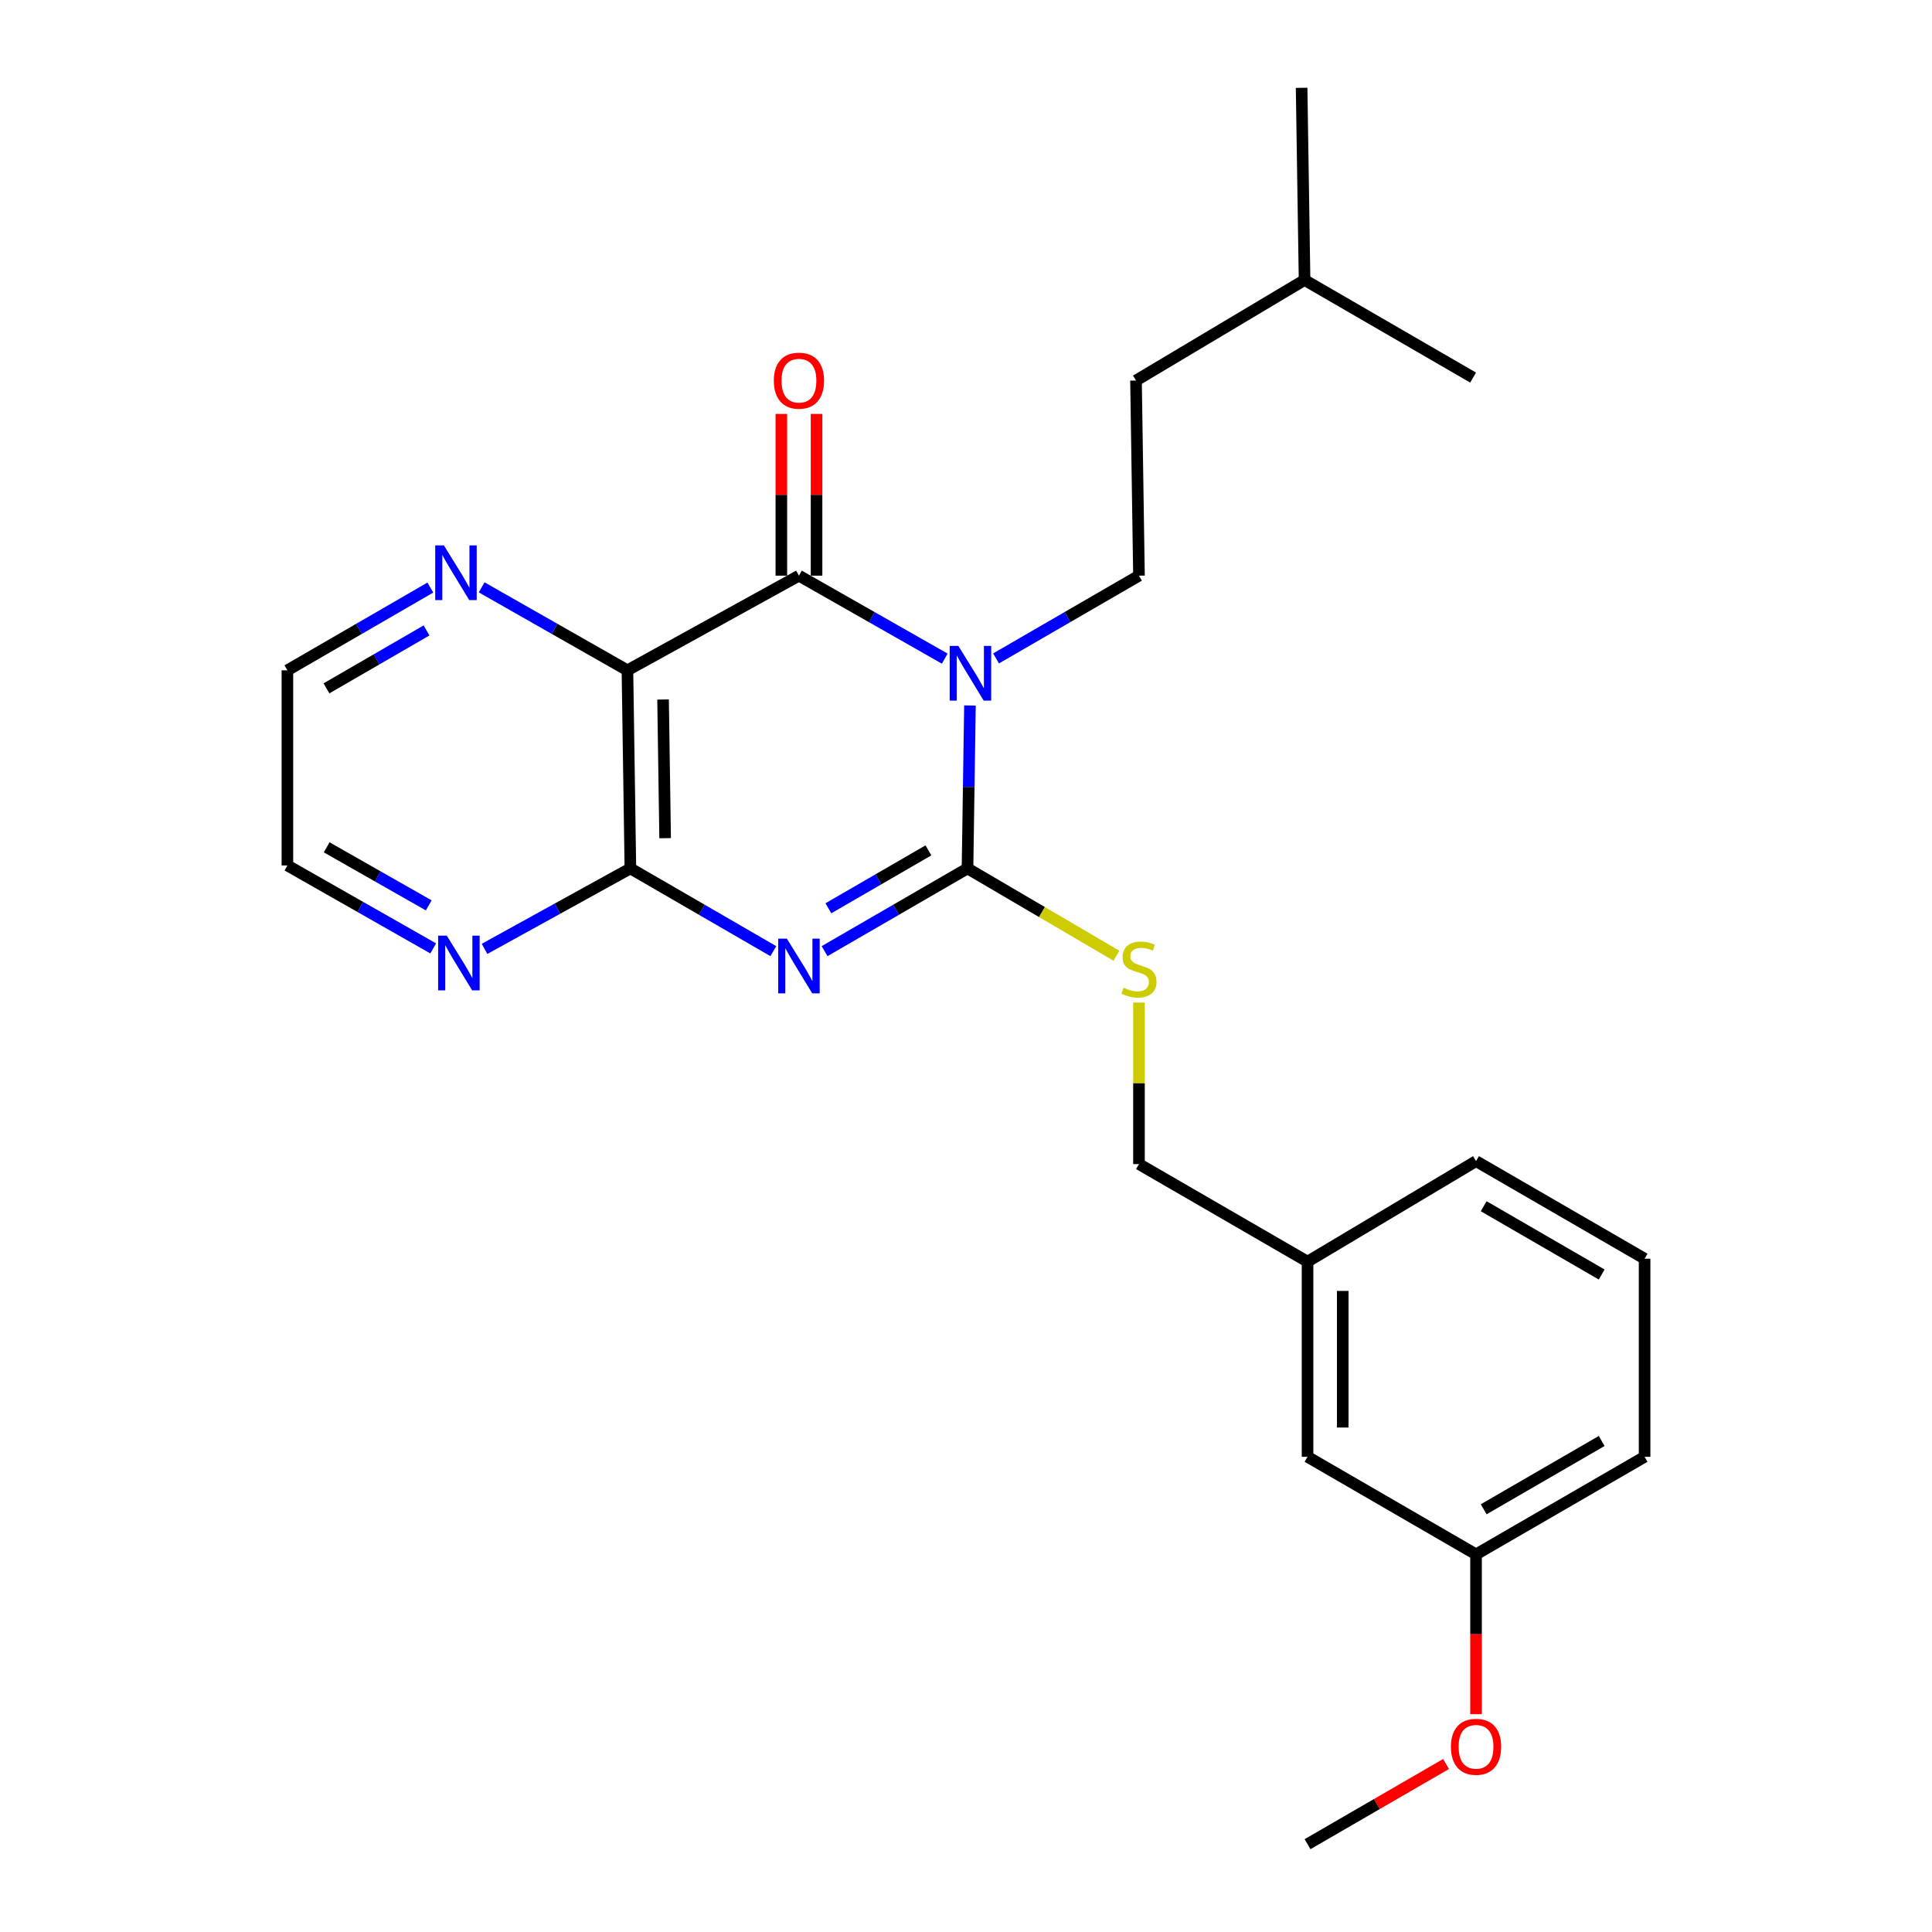 <?xml version='1.0' encoding='iso-8859-1'?>
<svg version='1.1' baseProfile='full'
              xmlns='http://www.w3.org/2000/svg'
                      xmlns:rdkit='http://www.rdkit.org/xml'
                      xmlns:xlink='http://www.w3.org/1999/xlink'
                  xml:space='preserve'
width='1000px' height='1000px' viewBox='0 0 1000 1000'>
<!-- END OF HEADER -->
<rect style='opacity:1.0;fill:#FFFFFF;stroke:none' width='1000' height='1000' x='0' y='0'> </rect>
<path class='bond-1' d='M 502.046,365.164 L 501.413,407.325' style='fill:none;fill-rule:evenodd;stroke:#0000FF;stroke-width:6px;stroke-linecap:butt;stroke-linejoin:miter;stroke-opacity:1' />
<path class='bond-1' d='M 501.413,407.325 L 500.779,449.486' style='fill:none;fill-rule:evenodd;stroke:#000000;stroke-width:6px;stroke-linecap:butt;stroke-linejoin:miter;stroke-opacity:1' />
<path class='bond-2' d='M 489.004,340.913 L 451.268,319.439' style='fill:none;fill-rule:evenodd;stroke:#0000FF;stroke-width:6px;stroke-linecap:butt;stroke-linejoin:miter;stroke-opacity:1' />
<path class='bond-2' d='M 451.268,319.439 L 413.533,297.964' style='fill:none;fill-rule:evenodd;stroke:#000000;stroke-width:6px;stroke-linecap:butt;stroke-linejoin:miter;stroke-opacity:1' />
<path class='bond-5' d='M 515.557,340.8 L 552.545,319.382' style='fill:none;fill-rule:evenodd;stroke:#0000FF;stroke-width:6px;stroke-linecap:butt;stroke-linejoin:miter;stroke-opacity:1' />
<path class='bond-5' d='M 552.545,319.382 L 589.533,297.964' style='fill:none;fill-rule:evenodd;stroke:#000000;stroke-width:6px;stroke-linecap:butt;stroke-linejoin:miter;stroke-opacity:1' />
<path class='bond-0' d='M 426.793,492.314 L 463.786,470.9' style='fill:none;fill-rule:evenodd;stroke:#0000FF;stroke-width:6px;stroke-linecap:butt;stroke-linejoin:miter;stroke-opacity:1' />
<path class='bond-0' d='M 463.786,470.9 L 500.779,449.486' style='fill:none;fill-rule:evenodd;stroke:#000000;stroke-width:6px;stroke-linecap:butt;stroke-linejoin:miter;stroke-opacity:1' />
<path class='bond-0' d='M 428.766,470.126 L 454.661,455.136' style='fill:none;fill-rule:evenodd;stroke:#0000FF;stroke-width:6px;stroke-linecap:butt;stroke-linejoin:miter;stroke-opacity:1' />
<path class='bond-0' d='M 454.661,455.136 L 480.556,440.147' style='fill:none;fill-rule:evenodd;stroke:#000000;stroke-width:6px;stroke-linecap:butt;stroke-linejoin:miter;stroke-opacity:1' />
<path class='bond-25' d='M 400.273,492.314 L 363.28,470.9' style='fill:none;fill-rule:evenodd;stroke:#0000FF;stroke-width:6px;stroke-linecap:butt;stroke-linejoin:miter;stroke-opacity:1' />
<path class='bond-25' d='M 363.28,470.9 L 326.287,449.486' style='fill:none;fill-rule:evenodd;stroke:#000000;stroke-width:6px;stroke-linecap:butt;stroke-linejoin:miter;stroke-opacity:1' />
<path class='bond-6' d='M 500.779,449.486 L 539.33,472.086' style='fill:none;fill-rule:evenodd;stroke:#000000;stroke-width:6px;stroke-linecap:butt;stroke-linejoin:miter;stroke-opacity:1' />
<path class='bond-6' d='M 539.33,472.086 L 577.881,494.687' style='fill:none;fill-rule:evenodd;stroke:#CCCC00;stroke-width:6px;stroke-linecap:butt;stroke-linejoin:miter;stroke-opacity:1' />
<path class='bond-3' d='M 413.533,297.964 L 324.759,346.95' style='fill:none;fill-rule:evenodd;stroke:#000000;stroke-width:6px;stroke-linecap:butt;stroke-linejoin:miter;stroke-opacity:1' />
<path class='bond-9' d='M 422.64,297.964 L 422.64,256.103' style='fill:none;fill-rule:evenodd;stroke:#000000;stroke-width:6px;stroke-linecap:butt;stroke-linejoin:miter;stroke-opacity:1' />
<path class='bond-9' d='M 422.64,256.103 L 422.64,214.241' style='fill:none;fill-rule:evenodd;stroke:#FF0000;stroke-width:6px;stroke-linecap:butt;stroke-linejoin:miter;stroke-opacity:1' />
<path class='bond-9' d='M 404.426,297.964 L 404.426,256.103' style='fill:none;fill-rule:evenodd;stroke:#000000;stroke-width:6px;stroke-linecap:butt;stroke-linejoin:miter;stroke-opacity:1' />
<path class='bond-9' d='M 404.426,256.103 L 404.426,214.241' style='fill:none;fill-rule:evenodd;stroke:#FF0000;stroke-width:6px;stroke-linecap:butt;stroke-linejoin:miter;stroke-opacity:1' />
<path class='bond-4' d='M 324.759,346.95 L 326.287,449.486' style='fill:none;fill-rule:evenodd;stroke:#000000;stroke-width:6px;stroke-linecap:butt;stroke-linejoin:miter;stroke-opacity:1' />
<path class='bond-4' d='M 343.201,362.059 L 344.27,433.834' style='fill:none;fill-rule:evenodd;stroke:#000000;stroke-width:6px;stroke-linecap:butt;stroke-linejoin:miter;stroke-opacity:1' />
<path class='bond-7' d='M 324.759,346.95 L 287.029,325.48' style='fill:none;fill-rule:evenodd;stroke:#000000;stroke-width:6px;stroke-linecap:butt;stroke-linejoin:miter;stroke-opacity:1' />
<path class='bond-7' d='M 287.029,325.48 L 249.298,304.01' style='fill:none;fill-rule:evenodd;stroke:#0000FF;stroke-width:6px;stroke-linecap:butt;stroke-linejoin:miter;stroke-opacity:1' />
<path class='bond-8' d='M 326.287,449.486 L 288.542,470.312' style='fill:none;fill-rule:evenodd;stroke:#000000;stroke-width:6px;stroke-linecap:butt;stroke-linejoin:miter;stroke-opacity:1' />
<path class='bond-8' d='M 288.542,470.312 L 250.798,491.138' style='fill:none;fill-rule:evenodd;stroke:#0000FF;stroke-width:6px;stroke-linecap:butt;stroke-linejoin:miter;stroke-opacity:1' />
<path class='bond-11' d='M 589.533,297.964 L 587.995,196.956' style='fill:none;fill-rule:evenodd;stroke:#000000;stroke-width:6px;stroke-linecap:butt;stroke-linejoin:miter;stroke-opacity:1' />
<path class='bond-10' d='M 589.533,518.923 L 589.533,560.724' style='fill:none;fill-rule:evenodd;stroke:#CCCC00;stroke-width:6px;stroke-linecap:butt;stroke-linejoin:miter;stroke-opacity:1' />
<path class='bond-10' d='M 589.533,560.724 L 589.533,602.526' style='fill:none;fill-rule:evenodd;stroke:#000000;stroke-width:6px;stroke-linecap:butt;stroke-linejoin:miter;stroke-opacity:1' />
<path class='bond-16' d='M 222.745,304.122 L 185.752,325.536' style='fill:none;fill-rule:evenodd;stroke:#0000FF;stroke-width:6px;stroke-linecap:butt;stroke-linejoin:miter;stroke-opacity:1' />
<path class='bond-16' d='M 185.752,325.536 L 148.759,346.95' style='fill:none;fill-rule:evenodd;stroke:#000000;stroke-width:6px;stroke-linecap:butt;stroke-linejoin:miter;stroke-opacity:1' />
<path class='bond-16' d='M 220.772,326.31 L 194.877,341.3' style='fill:none;fill-rule:evenodd;stroke:#0000FF;stroke-width:6px;stroke-linecap:butt;stroke-linejoin:miter;stroke-opacity:1' />
<path class='bond-16' d='M 194.877,341.3 L 168.982,356.29' style='fill:none;fill-rule:evenodd;stroke:#000000;stroke-width:6px;stroke-linecap:butt;stroke-linejoin:miter;stroke-opacity:1' />
<path class='bond-26' d='M 224.23,490.899 L 186.495,469.428' style='fill:none;fill-rule:evenodd;stroke:#0000FF;stroke-width:6px;stroke-linecap:butt;stroke-linejoin:miter;stroke-opacity:1' />
<path class='bond-26' d='M 186.495,469.428 L 148.759,447.958' style='fill:none;fill-rule:evenodd;stroke:#000000;stroke-width:6px;stroke-linecap:butt;stroke-linejoin:miter;stroke-opacity:1' />
<path class='bond-26' d='M 221.917,468.626 L 195.502,453.597' style='fill:none;fill-rule:evenodd;stroke:#0000FF;stroke-width:6px;stroke-linecap:butt;stroke-linejoin:miter;stroke-opacity:1' />
<path class='bond-26' d='M 195.502,453.597 L 169.087,438.568' style='fill:none;fill-rule:evenodd;stroke:#000000;stroke-width:6px;stroke-linecap:butt;stroke-linejoin:miter;stroke-opacity:1' />
<path class='bond-13' d='M 589.533,602.526 L 676.779,653.03' style='fill:none;fill-rule:evenodd;stroke:#000000;stroke-width:6px;stroke-linecap:butt;stroke-linejoin:miter;stroke-opacity:1' />
<path class='bond-19' d='M 587.995,196.956 L 675.241,144.924' style='fill:none;fill-rule:evenodd;stroke:#000000;stroke-width:6px;stroke-linecap:butt;stroke-linejoin:miter;stroke-opacity:1' />
<path class='bond-12' d='M 676.779,754.037 L 676.779,653.03' style='fill:none;fill-rule:evenodd;stroke:#000000;stroke-width:6px;stroke-linecap:butt;stroke-linejoin:miter;stroke-opacity:1' />
<path class='bond-12' d='M 694.993,738.886 L 694.993,668.181' style='fill:none;fill-rule:evenodd;stroke:#000000;stroke-width:6px;stroke-linecap:butt;stroke-linejoin:miter;stroke-opacity:1' />
<path class='bond-14' d='M 676.779,754.037 L 763.995,804.541' style='fill:none;fill-rule:evenodd;stroke:#000000;stroke-width:6px;stroke-linecap:butt;stroke-linejoin:miter;stroke-opacity:1' />
<path class='bond-20' d='M 676.779,653.03 L 763.995,600.998' style='fill:none;fill-rule:evenodd;stroke:#000000;stroke-width:6px;stroke-linecap:butt;stroke-linejoin:miter;stroke-opacity:1' />
<path class='bond-15' d='M 763.995,804.541 L 763.995,845.893' style='fill:none;fill-rule:evenodd;stroke:#000000;stroke-width:6px;stroke-linecap:butt;stroke-linejoin:miter;stroke-opacity:1' />
<path class='bond-15' d='M 763.995,845.893 L 763.995,887.244' style='fill:none;fill-rule:evenodd;stroke:#FF0000;stroke-width:6px;stroke-linecap:butt;stroke-linejoin:miter;stroke-opacity:1' />
<path class='bond-27' d='M 763.995,804.541 L 851.241,754.037' style='fill:none;fill-rule:evenodd;stroke:#000000;stroke-width:6px;stroke-linecap:butt;stroke-linejoin:miter;stroke-opacity:1' />
<path class='bond-27' d='M 767.956,781.202 L 829.029,745.849' style='fill:none;fill-rule:evenodd;stroke:#000000;stroke-width:6px;stroke-linecap:butt;stroke-linejoin:miter;stroke-opacity:1' />
<path class='bond-22' d='M 748.475,913.037 L 712.627,933.791' style='fill:none;fill-rule:evenodd;stroke:#FF0000;stroke-width:6px;stroke-linecap:butt;stroke-linejoin:miter;stroke-opacity:1' />
<path class='bond-22' d='M 712.627,933.791 L 676.779,954.545' style='fill:none;fill-rule:evenodd;stroke:#000000;stroke-width:6px;stroke-linecap:butt;stroke-linejoin:miter;stroke-opacity:1' />
<path class='bond-17' d='M 148.759,346.95 L 148.759,447.958' style='fill:none;fill-rule:evenodd;stroke:#000000;stroke-width:6px;stroke-linecap:butt;stroke-linejoin:miter;stroke-opacity:1' />
<path class='bond-18' d='M 851.241,651.502 L 763.995,600.998' style='fill:none;fill-rule:evenodd;stroke:#000000;stroke-width:6px;stroke-linecap:butt;stroke-linejoin:miter;stroke-opacity:1' />
<path class='bond-18' d='M 829.029,659.69 L 767.956,624.337' style='fill:none;fill-rule:evenodd;stroke:#000000;stroke-width:6px;stroke-linecap:butt;stroke-linejoin:miter;stroke-opacity:1' />
<path class='bond-21' d='M 851.241,651.502 L 851.241,754.037' style='fill:none;fill-rule:evenodd;stroke:#000000;stroke-width:6px;stroke-linecap:butt;stroke-linejoin:miter;stroke-opacity:1' />
<path class='bond-23' d='M 675.241,144.924 L 762.477,195.438' style='fill:none;fill-rule:evenodd;stroke:#000000;stroke-width:6px;stroke-linecap:butt;stroke-linejoin:miter;stroke-opacity:1' />
<path class='bond-24' d='M 675.241,144.924 L 673.713,45.455' style='fill:none;fill-rule:evenodd;stroke:#000000;stroke-width:6px;stroke-linecap:butt;stroke-linejoin:miter;stroke-opacity:1' />
<path  class='atom-0' d='M 496.037 334.318
L 505.317 349.318
Q 506.237 350.798, 507.717 353.478
Q 509.197 356.158, 509.277 356.318
L 509.277 334.318
L 513.037 334.318
L 513.037 362.638
L 509.157 362.638
L 499.197 346.238
Q 498.037 344.318, 496.797 342.118
Q 495.597 339.918, 495.237 339.238
L 495.237 362.638
L 491.557 362.638
L 491.557 334.318
L 496.037 334.318
' fill='#0000FF'/>
<path  class='atom-1' d='M 407.273 485.83
L 416.553 500.83
Q 417.473 502.31, 418.953 504.99
Q 420.433 507.67, 420.513 507.83
L 420.513 485.83
L 424.273 485.83
L 424.273 514.15
L 420.393 514.15
L 410.433 497.75
Q 409.273 495.83, 408.033 493.63
Q 406.833 491.43, 406.473 490.75
L 406.473 514.15
L 402.793 514.15
L 402.793 485.83
L 407.273 485.83
' fill='#0000FF'/>
<path  class='atom-7' d='M 581.533 511.238
Q 581.853 511.358, 583.173 511.918
Q 584.493 512.478, 585.933 512.838
Q 587.413 513.158, 588.853 513.158
Q 591.533 513.158, 593.093 511.878
Q 594.653 510.558, 594.653 508.278
Q 594.653 506.718, 593.853 505.758
Q 593.093 504.798, 591.893 504.278
Q 590.693 503.758, 588.693 503.158
Q 586.173 502.398, 584.653 501.678
Q 583.173 500.958, 582.093 499.438
Q 581.053 497.918, 581.053 495.358
Q 581.053 491.798, 583.453 489.598
Q 585.893 487.398, 590.693 487.398
Q 593.973 487.398, 597.693 488.958
L 596.773 492.038
Q 593.373 490.638, 590.813 490.638
Q 588.053 490.638, 586.533 491.798
Q 585.013 492.918, 585.053 494.878
Q 585.053 496.398, 585.813 497.318
Q 586.613 498.238, 587.733 498.758
Q 588.893 499.278, 590.813 499.878
Q 593.373 500.678, 594.893 501.478
Q 596.413 502.278, 597.493 503.918
Q 598.613 505.518, 598.613 508.278
Q 598.613 512.198, 595.973 514.318
Q 593.373 516.398, 589.013 516.398
Q 586.493 516.398, 584.573 515.838
Q 582.693 515.318, 580.453 514.398
L 581.533 511.238
' fill='#CCCC00'/>
<path  class='atom-8' d='M 229.745 282.286
L 239.025 297.286
Q 239.945 298.766, 241.425 301.446
Q 242.905 304.126, 242.985 304.286
L 242.985 282.286
L 246.745 282.286
L 246.745 310.606
L 242.865 310.606
L 232.905 294.206
Q 231.745 292.286, 230.505 290.086
Q 229.305 287.886, 228.945 287.206
L 228.945 310.606
L 225.265 310.606
L 225.265 282.286
L 229.745 282.286
' fill='#0000FF'/>
<path  class='atom-9' d='M 231.263 484.302
L 240.543 499.302
Q 241.463 500.782, 242.943 503.462
Q 244.423 506.142, 244.503 506.302
L 244.503 484.302
L 248.263 484.302
L 248.263 512.622
L 244.383 512.622
L 234.423 496.222
Q 233.263 494.302, 232.023 492.102
Q 230.823 489.902, 230.463 489.222
L 230.463 512.622
L 226.783 512.622
L 226.783 484.302
L 231.263 484.302
' fill='#0000FF'/>
<path  class='atom-10' d='M 400.533 197.036
Q 400.533 190.236, 403.893 186.436
Q 407.253 182.636, 413.533 182.636
Q 419.813 182.636, 423.173 186.436
Q 426.533 190.236, 426.533 197.036
Q 426.533 203.916, 423.133 207.836
Q 419.733 211.716, 413.533 211.716
Q 407.293 211.716, 403.893 207.836
Q 400.533 203.956, 400.533 197.036
M 413.533 208.516
Q 417.853 208.516, 420.173 205.636
Q 422.533 202.716, 422.533 197.036
Q 422.533 191.476, 420.173 188.676
Q 417.853 185.836, 413.533 185.836
Q 409.213 185.836, 406.853 188.636
Q 404.533 191.436, 404.533 197.036
Q 404.533 202.756, 406.853 205.636
Q 409.213 208.516, 413.533 208.516
' fill='#FF0000'/>
<path  class='atom-16' d='M 750.995 904.132
Q 750.995 897.332, 754.355 893.532
Q 757.715 889.732, 763.995 889.732
Q 770.275 889.732, 773.635 893.532
Q 776.995 897.332, 776.995 904.132
Q 776.995 911.012, 773.595 914.932
Q 770.195 918.812, 763.995 918.812
Q 757.755 918.812, 754.355 914.932
Q 750.995 911.052, 750.995 904.132
M 763.995 915.612
Q 768.315 915.612, 770.635 912.732
Q 772.995 909.812, 772.995 904.132
Q 772.995 898.572, 770.635 895.772
Q 768.315 892.932, 763.995 892.932
Q 759.675 892.932, 757.315 895.732
Q 754.995 898.532, 754.995 904.132
Q 754.995 909.852, 757.315 912.732
Q 759.675 915.612, 763.995 915.612
' fill='#FF0000'/>
</svg>
